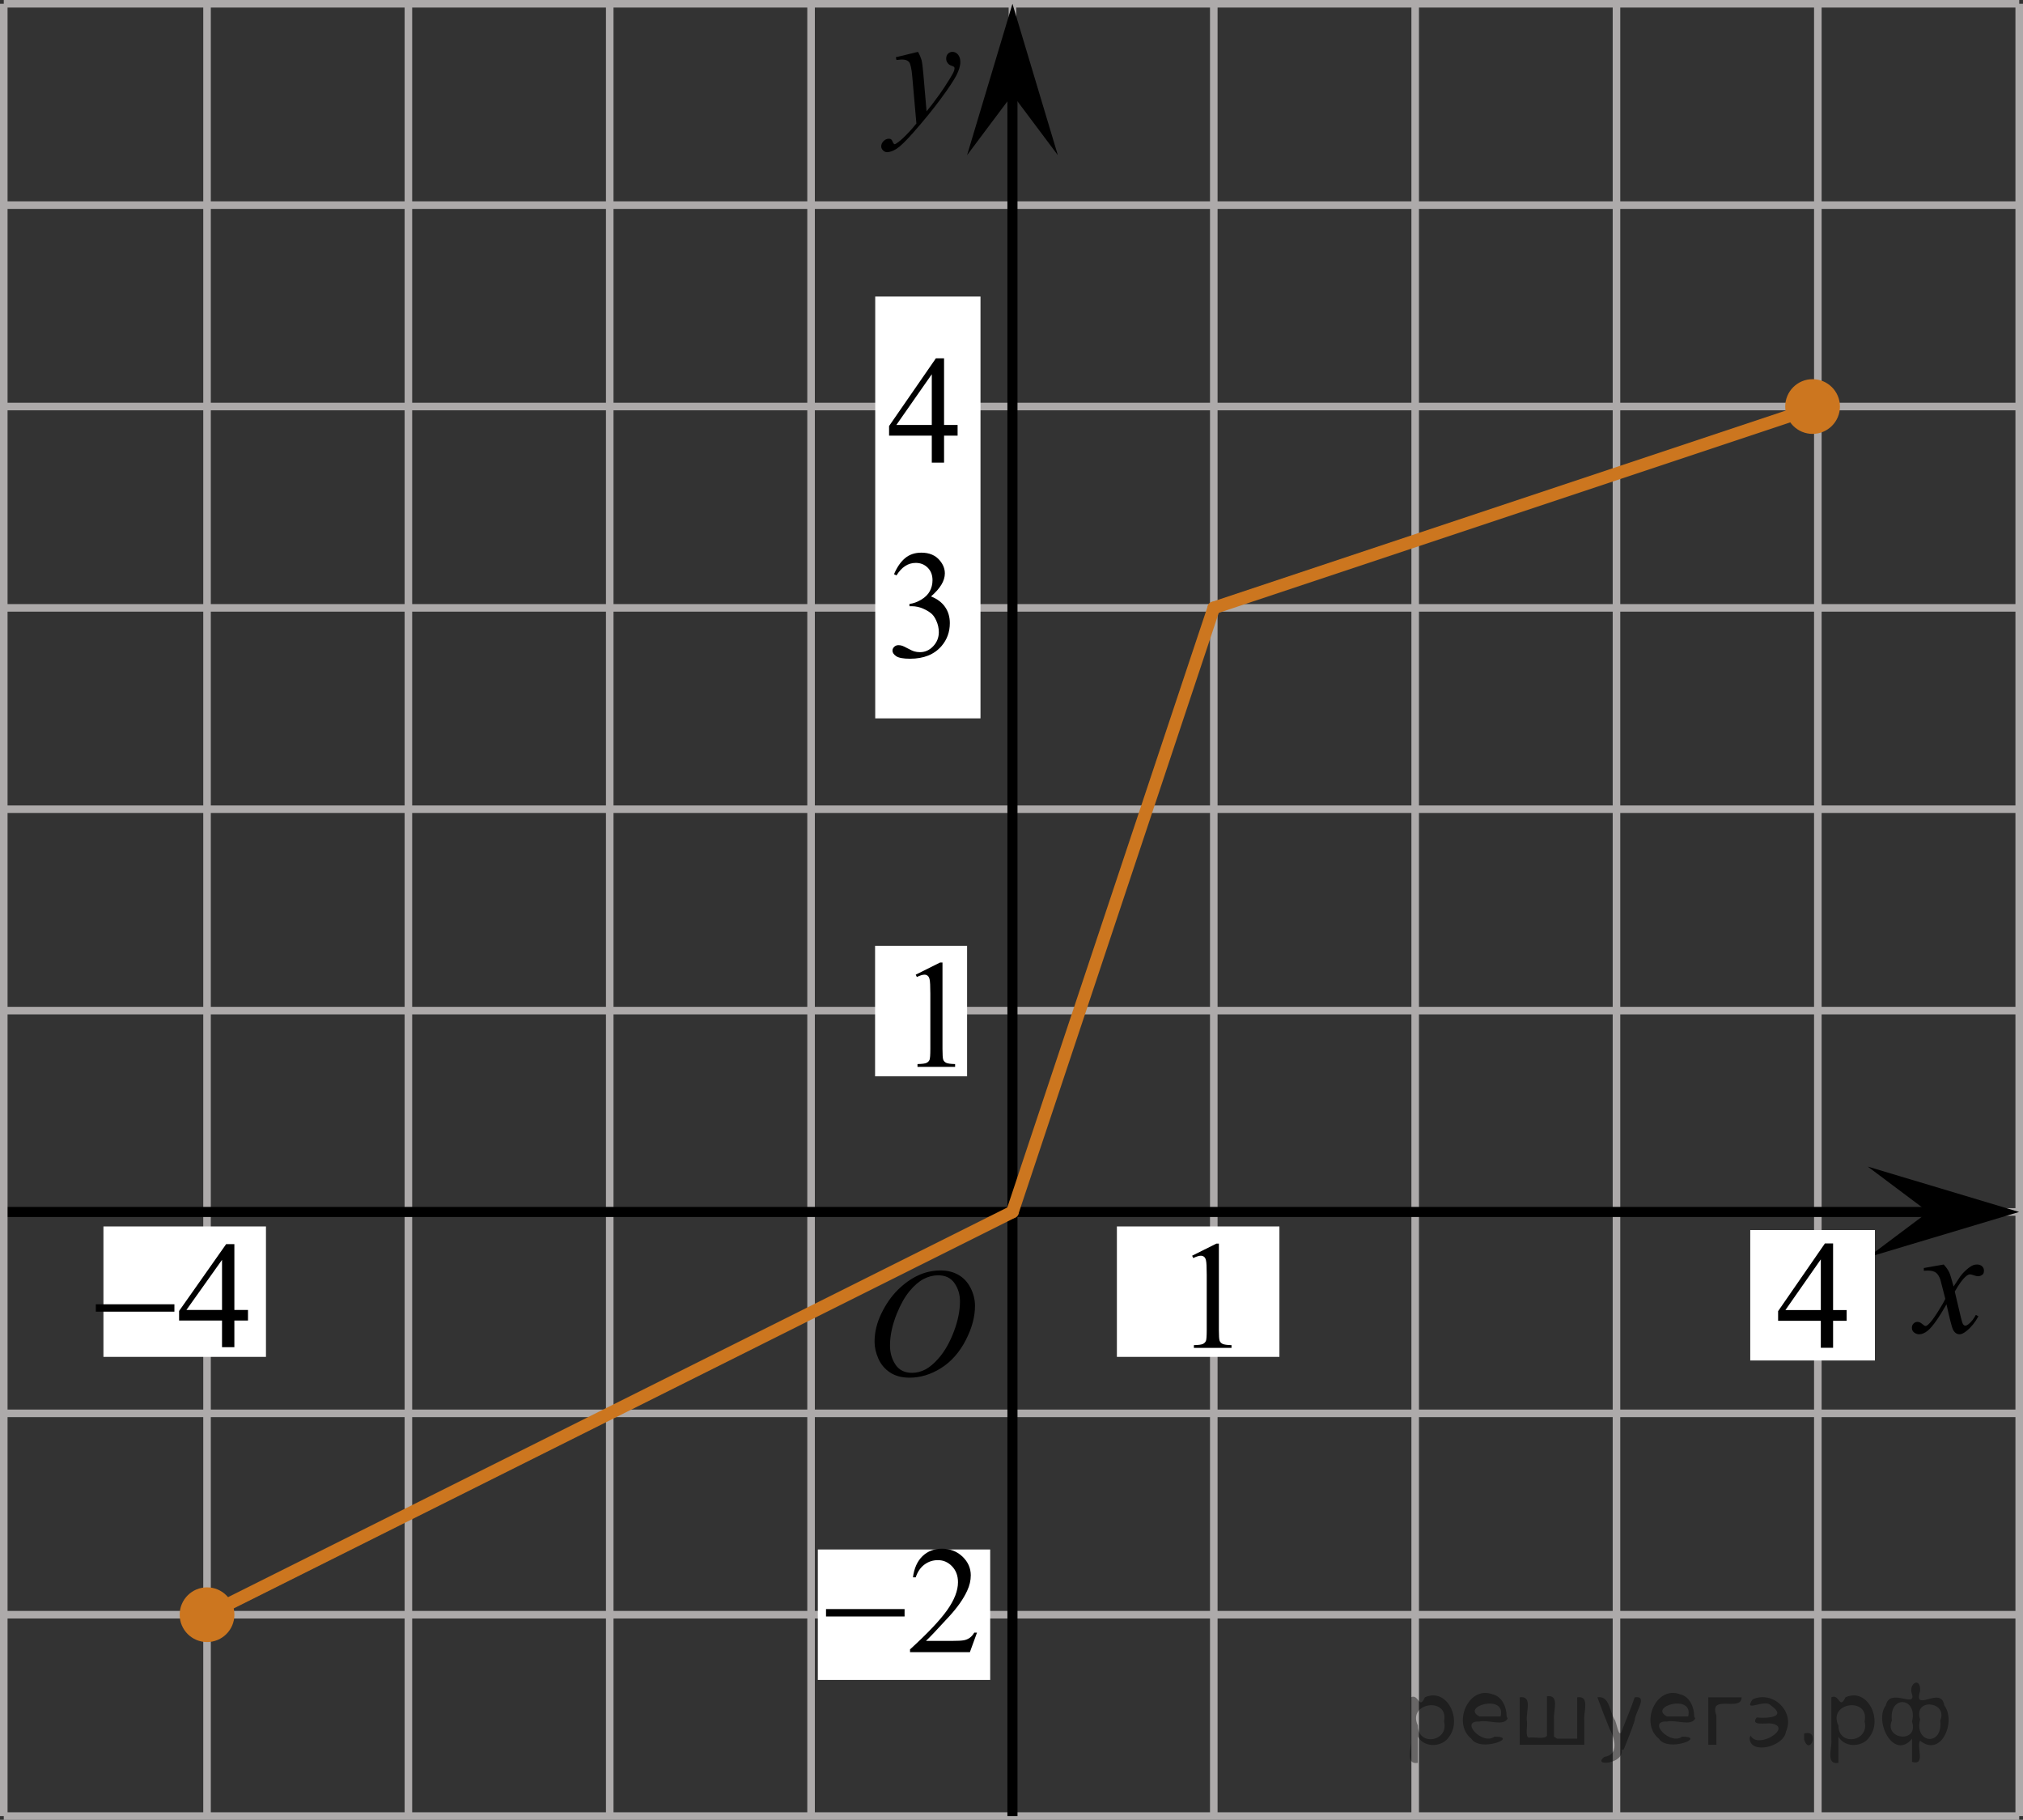 <?xml version="1.0" encoding="utf-8"?>
<!-- Generator: Adobe Illustrator 27.2.0, SVG Export Plug-In . SVG Version: 6.00 Build 0)  -->
<svg version="1.1" id="Слой_1" xmlns="http://www.w3.org/2000/svg" xmlns:xlink="http://www.w3.org/1999/xlink" x="0px" y="0px"
	 width="200.605px" height="180.449px" viewBox="0 0 200.605 180.449" enable-background="new 0 0 200.605 180.449"
	 xml:space="preserve">
<rect x="0" y="0" width="200.605" height="180.449" fill="#333333" stroke="none"/>
<g>
	<g>
		<g>
			<g>
				<g>
					<g>
						<g>
							<g>
								<g>
									<g>
										<g>
											<g>
												<g>
													<g>
														<g>
															<g>
																<g>
																	<defs>
																		<rect id="SVGID_1_" x="83.753" y="122.416" width="16.511" height="18.146"/>
																	</defs>
																	<clipPath id="SVGID_00000169526079914352468420000015472496698194679938_">
																		<use xlink:href="#SVGID_1_"  overflow="visible"/>
																	</clipPath>
																	<g clip-path="url(#SVGID_00000169526079914352468420000015472496698194679938_)">
																		<g enable-background="new    ">
																			<path d="M93.277,125.974c0.665,0,1.253,0.146,1.766,0.439c0.512,0.292,0.914,0.725,1.205,1.297
																				c0.29,0.572,0.435,1.166,0.435,1.78c0,1.09-0.311,2.233-0.935,3.43
																				c-0.623,1.197-1.437,2.111-2.441,2.741c-1.005,0.63-2.044,0.944-3.118,0.944
																				c-0.773,0-1.419-0.174-1.939-0.521c-0.52-0.347-0.904-0.806-1.153-1.375
																				c-0.248-0.57-0.373-1.122-0.373-1.657c0-0.95,0.225-1.889,0.676-2.815
																				c0.451-0.927,0.989-1.702,1.615-2.324c0.625-0.622,1.292-1.101,2.002-1.435
																				C91.726,126.142,92.479,125.974,93.277,125.974z M93.026,126.454c-0.493,0-0.974,0.124-1.444,0.371
																				c-0.471,0.248-0.938,0.652-1.4,1.215c-0.463,0.561-0.879,1.298-1.248,2.208
																				c-0.453,1.119-0.68,2.177-0.68,3.171c0,0.71,0.18,1.338,0.54,1.886
																				c0.359,0.547,0.911,0.821,1.655,0.821c0.448,0,0.888-0.113,1.319-0.338
																				c0.431-0.225,0.88-0.609,1.348-1.154c0.586-0.685,1.079-1.559,1.478-2.62
																				c0.399-1.062,0.599-2.054,0.599-2.973c0-0.68-0.18-1.281-0.54-1.803
																				C94.292,126.715,93.75,126.454,93.026,126.454z"/>
																		</g>
																	</g>
																</g>
															</g>
														</g>
													</g>
												</g>
											</g>
										</g>
									</g>
								</g>
							</g>
						</g>
					</g>
				</g>
			</g>
		</g>
	</g>
</g>
<line fill="none" stroke="#ADAAAA" stroke-width="0.75" stroke-miterlimit="10" x1="0.375" y1="0.375" x2="200.23" y2="0.375"/>
<line fill="none" stroke="#ADAAAA" stroke-width="0.75" stroke-miterlimit="10" x1="0.375" y1="20.341" x2="200.23" y2="20.341"/>
<line fill="none" stroke="#ADAAAA" stroke-width="0.75" stroke-miterlimit="10" x1="0.375" y1="40.31" x2="200.23" y2="40.31"/>
<line fill="none" stroke="#ADAAAA" stroke-width="0.75" stroke-miterlimit="10" x1="0.375" y1="60.274" x2="200.23" y2="60.274"/>
<line fill="none" stroke="#ADAAAA" stroke-width="0.75" stroke-miterlimit="10" x1="0.375" y1="80.241" x2="200.23" y2="80.241"/>
<line fill="none" stroke="#ADAAAA" stroke-width="0.75" stroke-miterlimit="10" x1="0.375" y1="100.209" x2="200.23" y2="100.209"/>
<line fill="none" stroke="#ADAAAA" stroke-width="0.75" stroke-miterlimit="10" x1="0.375" y1="120.173" x2="200.23" y2="120.173"/>
<line fill="none" stroke="#ADAAAA" stroke-width="0.75" stroke-miterlimit="10" x1="0.375" y1="140.142" x2="200.23" y2="140.142"/>
<line fill="none" stroke="#ADAAAA" stroke-width="0.75" stroke-miterlimit="10" x1="0.375" y1="160.108" x2="200.23" y2="160.108"/>
<line fill="none" stroke="#ADAAAA" stroke-width="0.75" stroke-miterlimit="10" x1="0.375" y1="180.074" x2="200.23" y2="180.074"/>
<line fill="none" stroke="#ADAAAA" stroke-width="0.75" stroke-miterlimit="10" x1="20.53" y1="180.074" x2="20.53" y2="0.375"/>
<line fill="none" stroke="#ADAAAA" stroke-width="0.75" stroke-miterlimit="10" x1="40.498" y1="180.074" x2="40.498" y2="0.375"/>
<line fill="none" stroke="#ADAAAA" stroke-width="0.75" stroke-miterlimit="10" x1="60.462" y1="180.074" x2="60.462" y2="0.375"/>
<line fill="none" stroke="#ADAAAA" stroke-width="0.75" stroke-miterlimit="10" x1="80.427" y1="180.074" x2="80.427" y2="0.375"/>
<line fill="none" stroke="#ADAAAA" stroke-width="0.75" stroke-miterlimit="10" x1="100.397" y1="180.074" x2="100.397" y2="0.375"/>
<line fill="none" stroke="#ADAAAA" stroke-width="0.75" stroke-miterlimit="10" x1="120.362" y1="180.074" x2="120.362" y2="0.375"/>
<line fill="none" stroke="#ADAAAA" stroke-width="0.75" stroke-miterlimit="10" x1="140.332" y1="180.074" x2="140.332" y2="0.375"/>
<line fill="none" stroke="#ADAAAA" stroke-width="0.75" stroke-miterlimit="10" x1="160.294" y1="180.074" x2="160.294" y2="0.375"/>
<line fill="none" stroke="#ADAAAA" stroke-width="0.75" stroke-miterlimit="10" x1="180.261" y1="180.074" x2="180.261" y2="0.375"/>
<line fill="none" stroke="#ADAAAA" stroke-width="0.75" stroke-miterlimit="10" x1="200.23" y1="180.074" x2="200.23" y2="0.375"/>
<line fill="none" stroke="#000000" stroke-miterlimit="10" x1="0.375" y1="120.173" x2="194.991" y2="120.173"/>
<line fill="none" stroke="#000000" stroke-miterlimit="10" x1="100.397" y1="180.074" x2="100.397" y2="5.774"/>
<line fill="none" stroke="#CC761F" stroke-width="1.25" stroke-linecap="round" stroke-linejoin="round" stroke-miterlimit="10" x1="20.53" y1="160.108" x2="100.397" y2="120.173"/>
<rect x="86.789" y="29.402" fill="#FFFFFF" width="10.439" height="41.828"/>
<line fill="none" stroke="#CC761F" stroke-width="1.25" stroke-linecap="round" stroke-linejoin="round" stroke-miterlimit="10" x1="120.362" y1="60.274" x2="100.397" y2="120.173"/>
<line fill="none" stroke="#CC761F" stroke-width="1.25" stroke-linecap="round" stroke-linejoin="round" stroke-miterlimit="10" x1="180.261" y1="40.31" x2="120.362" y2="60.274"/>
<circle fill="#CC761F" stroke="#CC761F" stroke-width="0.75" stroke-miterlimit="10" cx="179.739" cy="40.31" r="2.338"/>
<circle fill="#CC761F" stroke="#CC761F" stroke-width="0.75" stroke-miterlimit="10" cx="20.53" cy="160.108" r="2.338"/>
<polygon points="191.211,120.173 185.21,115.673 200.217,120.173 185.21,124.673 "/>
<rect x="110.753" y="121.609" fill="#FFFFFF" width="16.116" height="12.934"/>
<polygon points="100.397,9.381 95.897,15.387 100.397,0.375 104.897,15.387 "/>
<g>
	<g>
		<g>
			<g>
				<g>
					<g>
						<g>
							<g>
								<g>
									<g>
										<g>
											<g>
												<g>
													<g>
														<g>
															<g>
																<defs>
																	
																		<rect id="SVGID_00000003807618038199497710000003479284795228273307_" x="186.898" y="122.416" width="12.354" height="13.869"/>
																</defs>
																<clipPath id="SVGID_00000038408782259856183040000000122385014263299764_">
																	<use xlink:href="#SVGID_00000003807618038199497710000003479284795228273307_"  overflow="visible"/>
																</clipPath>
																<g clip-path="url(#SVGID_00000038408782259856183040000000122385014263299764_)">
																	<g enable-background="new    ">
																		<path d="M192.741,125.384c0.241,0.258,0.423,0.517,0.546,0.774
																			c0.088,0.179,0.233,0.648,0.435,1.408l0.649-0.983c0.172-0.238,0.381-0.466,0.627-0.682
																			c0.246-0.216,0.462-0.364,0.649-0.443c0.118-0.05,0.248-0.074,0.391-0.074
																			c0.211,0,0.38,0.057,0.505,0.171s0.188,0.253,0.188,0.417c0,0.19-0.037,0.318-0.111,0.388
																			c-0.138,0.124-0.295,0.186-0.472,0.186c-0.103,0-0.214-0.022-0.332-0.067
																			c-0.231-0.079-0.386-0.119-0.464-0.119c-0.118,0-0.258,0.069-0.421,0.209
																			c-0.305,0.258-0.669,0.757-1.092,1.497l0.605,2.562c0.093,0.393,0.172,0.627,0.236,0.704
																			c0.064,0.077,0.127,0.115,0.191,0.115c0.103,0,0.224-0.058,0.362-0.172
																			c0.271-0.228,0.501-0.526,0.693-0.894l0.258,0.134c-0.31,0.586-0.704,1.073-1.181,1.46
																			c-0.271,0.219-0.499,0.328-0.686,0.328c-0.275,0-0.494-0.156-0.656-0.469
																			c-0.103-0.194-0.317-1.028-0.642-2.503c-0.767,1.346-1.382,2.212-1.844,2.6
																			c-0.3,0.248-0.59,0.372-0.871,0.372c-0.197,0-0.377-0.072-0.539-0.216
																			c-0.118-0.109-0.177-0.256-0.177-0.44c0-0.164,0.054-0.301,0.163-0.41
																			c0.108-0.109,0.241-0.164,0.398-0.164c0.158,0,0.325,0.08,0.502,0.239
																			c0.128,0.114,0.226,0.171,0.295,0.171c0.059,0,0.135-0.04,0.229-0.119
																			c0.231-0.189,0.546-0.596,0.944-1.222s0.659-1.077,0.782-1.355
																			c-0.305-1.207-0.47-1.845-0.494-1.915c-0.113-0.322-0.261-0.551-0.443-0.685
																			c-0.182-0.135-0.45-0.201-0.804-0.201c-0.113,0-0.243,0.005-0.391,0.015v-0.269L192.741,125.384z"
																			/>
																	</g>
																</g>
															</g>
														</g>
													</g>
												</g>
											</g>
										</g>
									</g>
								</g>
							</g>
						</g>
					</g>
				</g>
			</g>
		</g>
	</g>
</g>
<rect x="81.099" y="153.641" fill="#FFFFFF" width="17.09" height="12.934"/>
<g>
	<g>
		<g>
			<g>
				<g>
					<g>
						<g>
							<g>
								<g>
									<g>
										<g>
											<g>
												<g>
													<g>
														<g>
															<defs>
																
																	<rect id="SVGID_00000006693188667320821780000007309379172512471436_" x="85.4" y="31.96" width="12.363" height="16.699"/>
															</defs>
															<clipPath id="SVGID_00000030451298988553854580000006304841671803032969_">
																<use xlink:href="#SVGID_00000006693188667320821780000007309379172512471436_"  overflow="visible"/>
															</clipPath>
															<g clip-path="url(#SVGID_00000030451298988553854580000006304841671803032969_)">
																<g enable-background="new    ">
																	<path d="M94.958,42.136v1.062H93.615v2.676h-1.217v-2.676h-4.235v-0.956l4.641-6.712h0.811v6.606
																		L94.958,42.136L94.958,42.136z M92.398,42.136v-5.029l-3.512,5.029H92.398z"/>
																</g>
															</g>
														</g>
													</g>
												</g>
											</g>
										</g>
									</g>
								</g>
							</g>
						</g>
					</g>
				</g>
			</g>
		</g>
	</g>
</g>
<rect x="173.558" y="121.967" fill="#FFFFFF" width="12.363" height="12.934"/>
<g>
	<g>
		<g>
			<g>
				<g>
					<g>
						<g>
							<g>
								<g>
									<g>
										<g>
											<g>
												<g>
													<g>
														<g>
															<defs>
																
																	<rect id="SVGID_00000167376232277481207080000002878018266753070520_" x="85.827" y="51.234" width="12.362" height="18.08"/>
															</defs>
															<clipPath id="SVGID_00000085958690133226842270000005737936514475863723_">
																<use xlink:href="#SVGID_00000167376232277481207080000002878018266753070520_"  overflow="visible"/>
															</clipPath>
															<g clip-path="url(#SVGID_00000085958690133226842270000005737936514475863723_)">
																<g enable-background="new    ">
																	<path d="M88.654,56.936c0.286-0.681,0.646-1.208,1.081-1.58c0.435-0.37,0.978-0.556,1.627-0.556
																		c0.802,0,1.417,0.264,1.844,0.791c0.325,0.394,0.487,0.815,0.487,1.263
																		c0,0.737-0.458,1.498-1.373,2.285c0.615,0.244,1.08,0.593,1.395,1.046
																		c0.315,0.453,0.472,0.986,0.472,1.599c0,0.876-0.275,1.636-0.826,2.278
																		c-0.718,0.836-1.759,1.255-3.121,1.255c-0.674,0-1.132-0.085-1.376-0.254
																		c-0.244-0.17-0.365-0.352-0.365-0.546c0-0.144,0.058-0.272,0.173-0.381s0.255-0.164,0.417-0.164
																		c0.123,0,0.248,0.019,0.377,0.06c0.084,0.025,0.273,0.116,0.568,0.273
																		c0.295,0.157,0.499,0.25,0.612,0.28c0.182,0.055,0.377,0.082,0.583,0.082
																		c0.501,0,0.938-0.196,1.31-0.59c0.371-0.394,0.557-0.859,0.557-1.397
																		c0-0.394-0.086-0.777-0.258-1.15c-0.128-0.279-0.268-0.49-0.42-0.635
																		c-0.212-0.199-0.502-0.38-0.871-0.542c-0.369-0.161-0.745-0.242-1.129-0.242h-0.236v-0.225
																		c0.389-0.05,0.778-0.191,1.169-0.426c0.391-0.233,0.675-0.516,0.852-0.844
																		c0.177-0.329,0.266-0.69,0.266-1.083c0-0.513-0.158-0.927-0.476-1.244
																		c-0.317-0.315-0.712-0.474-1.184-0.474c-0.763,0-1.399,0.413-1.911,1.239L88.654,56.936z"/>
																</g>
															</g>
														</g>
													</g>
												</g>
											</g>
										</g>
									</g>
								</g>
							</g>
						</g>
					</g>
				</g>
			</g>
		</g>
	</g>
</g>
<rect x="86.775" y="93.789" fill="#FFFFFF" width="9.123" height="12.934"/>
<g>
	<g>
		<g>
			<g>
				<g>
					<defs>
						
							<rect id="SVGID_00000069395075988815402390000010527947577234443163_" x="115.597" y="119.727" width="9.53" height="16.699"/>
					</defs>
					<clipPath id="SVGID_00000035533183390044098360000017996061138872956814_">
						<use xlink:href="#SVGID_00000069395075988815402390000010527947577234443163_"  overflow="visible"/>
					</clipPath>
					<g clip-path="url(#SVGID_00000035533183390044098360000017996061138872956814_)">
						<g enable-background="new    ">
							<path d="M118.213,124.512l2.413-1.203h0.241v8.558c0,0.568,0.023,0.922,0.07,1.062
								c0.046,0.14,0.143,0.246,0.289,0.321c0.146,0.074,0.444,0.117,0.893,0.127v0.276h-3.73v-0.276
								c0.468-0.01,0.77-0.051,0.907-0.123c0.137-0.072,0.231-0.17,0.285-0.292s0.081-0.487,0.081-1.095v-5.471
								c0-0.737-0.024-1.211-0.073-1.42c-0.034-0.16-0.096-0.277-0.186-0.352
								c-0.09-0.075-0.199-0.112-0.325-0.112c-0.181,0-0.432,0.077-0.753,0.231L118.213,124.512z"/>
						</g>
					</g>
				</g>
			</g>
		</g>
	</g>
</g>
<g>
	<g>
		<g>
			<g>
				<g>
					<g>
						<g>
							<g>
								<g>
									<g>
										<g>
											<g>
												<g>
													<g>
														<g>
															<g>
																<g>
																	<g>
																		<g>
																			<g>
																				<g>
																					<g>
																						<g>
																							<g>
																								<g>
																									<g>
																										<defs>
																											
																												<rect id="SVGID_00000177467371081738471990000018086992704683448734_" x="84.708" y="2.202" width="13.746" height="16.491"/>
																										</defs>
																										<clipPath id="SVGID_00000083051074296905414140000015340699673864174010_">
																											<use xlink:href="#SVGID_00000177467371081738471990000018086992704683448734_"  overflow="visible"/>
																										</clipPath>
																										<g clip-path="url(#SVGID_00000083051074296905414140000015340699673864174010_)">
																											<path d="M91.029,5.142c0.168,0.285,0.271,0.552,0.351,0.801c0.063,0.248,0.127,0.736,0.188,1.465
																												l0.313,3.632c0.297-0.354,0.729-0.913,1.285-1.683c0.271-0.374,0.604-0.884,1.004-1.528
																												c0.24-0.394,0.396-0.669,0.441-0.825c0.021-0.078,0.043-0.159,0.043-0.243
																												c0-0.056-0.021-0.101-0.057-0.133c-0.029-0.034-0.125-0.075-0.271-0.122s-0.271-0.135-0.354-0.26
																												c-0.104-0.126-0.146-0.271-0.146-0.433c0-0.201,0.06-0.363,0.178-0.486
																												c0.117-0.123,0.271-0.185,0.442-0.185c0.216,0,0.396,0.09,0.554,0.271
																												c0.151,0.182,0.229,0.429,0.229,0.741c0,0.391-0.145,0.833-0.397,1.332
																												c-0.267,0.5-0.771,1.269-1.535,2.3c-0.758,1.033-1.676,2.16-2.754,3.383
																												c-0.742,0.841-1.293,1.369-1.646,1.59c-0.357,0.22-0.668,0.329-0.938,0.329
																												c-0.146,0-0.271-0.06-0.396-0.176c-0.113-0.113-0.18-0.25-0.18-0.4c0-0.191,0.077-0.366,0.229-0.522
																												c0.16-0.158,0.334-0.234,0.521-0.234c0.104,0,0.187,0.021,0.238,0.064
																												c0.04,0.023,0.084,0.095,0.134,0.21c0.054,0.116,0.097,0.193,0.134,0.231
																												c0.021,0.022,0.056,0.037,0.091,0.037c0.021,0,0.081-0.023,0.146-0.073
																												c0.271-0.167,0.587-0.436,0.938-0.798c0.479-0.481,0.818-0.876,1.057-1.183l-0.412-4.68
																												c-0.063-0.771-0.178-1.242-0.313-1.411C90,5.986,89.777,5.902,89.458,5.902
																												c-0.104,0-0.285,0.017-0.563,0.045l-0.063-0.271L91.029,5.142z"/>
																										</g>
																									</g>
																								</g>
																							</g>
																						</g>
																					</g>
																				</g>
																			</g>
																		</g>
																	</g>
																</g>
															</g>
														</g>
													</g>
												</g>
											</g>
										</g>
									</g>
								</g>
							</g>
						</g>
					</g>
				</g>
			</g>
		</g>
	</g>
</g>
<g>
	<g>
		<g>
			<g>
				<g>
					<defs>
						
							<rect id="SVGID_00000158742124164287362750000004284761865611195316_" x="88.191" y="91.859" width="9.53" height="16.699"/>
					</defs>
					<clipPath id="SVGID_00000154419555190540373050000001931767780520243372_">
						<use xlink:href="#SVGID_00000158742124164287362750000004284761865611195316_"  overflow="visible"/>
					</clipPath>
					<g clip-path="url(#SVGID_00000154419555190540373050000001931767780520243372_)">
						<g enable-background="new    ">
							<path d="M90.805,96.644l2.413-1.203h0.241v8.558c0,0.568,0.023,0.922,0.07,1.062
								c0.046,0.14,0.143,0.246,0.289,0.321c0.146,0.074,0.444,0.117,0.893,0.127v0.276h-3.73v-0.276
								c0.468-0.01,0.77-0.051,0.907-0.123c0.137-0.072,0.231-0.17,0.285-0.292s0.081-0.487,0.081-1.095V98.528
								c0-0.737-0.024-1.211-0.073-1.42c-0.034-0.16-0.096-0.277-0.186-0.352
								c-0.09-0.075-0.199-0.112-0.325-0.112c-0.181,0-0.432,0.077-0.753,0.231L90.805,96.644z"/>
						</g>
					</g>
				</g>
			</g>
		</g>
	</g>
</g>
<g>
	<g>
		<g>
			<g>
				<g>
					<g>
						<g>
							<g>
								<g>
									<g>
										<g>
											<g>
												<g>
													<g>
														<g>
															<defs>
																
																	<rect id="SVGID_00000096057497109947972450000014317332219646697660_" x="173.558" y="119.727" width="12.363" height="16.699"/>
															</defs>
															<clipPath id="SVGID_00000115482168715876149780000012886646435343572149_">
																<use xlink:href="#SVGID_00000096057497109947972450000014317332219646697660_"  overflow="visible"/>
															</clipPath>
															<g clip-path="url(#SVGID_00000115482168715876149780000012886646435343572149_)">
																<g enable-background="new    ">
																	<path d="M183.116,129.902v1.062h-1.343v2.676h-1.217v-2.676h-4.235v-0.956l4.641-6.711h0.811v6.606
																		h1.343L183.116,129.902L183.116,129.902z M180.556,129.902v-5.029l-3.512,5.029H180.556z"/>
																</g>
															</g>
														</g>
													</g>
												</g>
											</g>
										</g>
									</g>
								</g>
							</g>
						</g>
					</g>
				</g>
			</g>
		</g>
	</g>
</g>
<rect x="10.257" y="121.609" fill="#FFFFFF" width="16.116" height="12.934"/>
<line fill="none" stroke="#ADAAAA" stroke-width="0.75" stroke-miterlimit="10" x1="0.375" y1="180.074" x2="0.375" y2="0.375"/>
<g>
	<g>
		<g>
			<g>
				<g>
					<g>
						<g>
							<g>
								<g>
									<defs>
										
											<rect id="SVGID_00000161616241605801267730000008022770107198638987_" x="6.69" y="119.83" width="20.72" height="16.494"/>
									</defs>
									<clipPath id="SVGID_00000129196589973277240600000009381707287534152618_">
										<use xlink:href="#SVGID_00000161616241605801267730000008022770107198638987_"  overflow="visible"/>
									</clipPath>
									<g clip-path="url(#SVGID_00000129196589973277240600000009381707287534152618_)">
										<g enable-background="new    ">
											<path d="M24.591,129.889v1.048h-1.351v2.643h-1.224v-2.643h-4.258v-0.944l4.667-6.629h0.816v6.525h1.351
												C24.591,129.889,24.591,129.889,24.591,129.889z M22.017,129.889v-4.968l-3.531,4.968H22.017z"/>
										</g>
									</g>
								</g>
							</g>
						</g>
					</g>
				</g>
			</g>
		</g>
		<g>
			<g>
				<g>
					<g>
						<g>
							<g>
								<g>
									<defs>
										
											<rect id="SVGID_00000049941212191951313110000009071938360352131733_" x="6.69" y="119.83" width="20.72" height="16.494"/>
									</defs>
									<clipPath id="SVGID_00000108304692169856885350000017637434408538699184_">
										<use xlink:href="#SVGID_00000049941212191951313110000009071938360352131733_"  overflow="visible"/>
									</clipPath>
									<g clip-path="url(#SVGID_00000108304692169856885350000017637434408538699184_)">
										<g enable-background="new    ">
											<path d="M9.504,129.328h7.79v0.731h-7.79V129.328z"/>
										</g>
									</g>
								</g>
							</g>
						</g>
					</g>
				</g>
			</g>
		</g>
	</g>
</g>
<g>
	<g>
		<g>
			<g>
				<g>
					<g>
						<g>
							<defs>
								
									<rect id="SVGID_00000127031080908092705370000003057923270865145238_" x="79.09" y="150.014" width="20.72" height="16.561"/>
							</defs>
							<clipPath id="SVGID_00000078041385173687944440000005709644835845912760_">
								<use xlink:href="#SVGID_00000127031080908092705370000003057923270865145238_"  overflow="visible"/>
							</clipPath>
							<g clip-path="url(#SVGID_00000078041385173687944440000005709644835845912760_)">
								<g enable-background="new    ">
									<path d="M96.881,161.885l-0.705,1.935h-5.935v-0.274c1.746-1.591,2.975-2.891,3.687-3.898
										c0.712-1.008,1.068-1.93,1.068-2.765c0-0.638-0.196-1.161-0.586-1.571
										c-0.391-0.41-0.858-0.615-1.402-0.615c-0.495,0-0.939,0.144-1.332,0.434
										c-0.393,0.289-0.684,0.713-0.872,1.27h-0.274c0.123-0.914,0.441-1.615,0.953-2.104
										c0.512-0.489,1.151-0.734,1.918-0.734c0.816,0,1.498,0.263,2.044,0.786
										c0.546,0.523,0.82,1.142,0.82,1.853c0,0.51-0.119,1.019-0.356,1.527
										c-0.366,0.801-0.96,1.648-1.78,2.542c-1.231,1.345-2.001,2.155-2.307,2.432h2.626
										c0.534,0,0.909-0.019,1.124-0.06c0.215-0.039,0.409-0.119,0.583-0.24
										c0.173-0.121,0.324-0.293,0.453-0.516H96.881z"/>
								</g>
							</g>
						</g>
					</g>
				</g>
			</g>
		</g>
	</g>
	<g>
		<g>
			<g>
				<g>
					<g>
						<g>
							<defs>
								
									<rect id="SVGID_00000180341645206294544500000002446969213929331115_" x="79.09" y="150.014" width="20.72" height="16.561"/>
							</defs>
							<clipPath id="SVGID_00000040544251995221522460000001439835049345660064_">
								<use xlink:href="#SVGID_00000180341645206294544500000002446969213929331115_"  overflow="visible"/>
							</clipPath>
							<g clip-path="url(#SVGID_00000040544251995221522460000001439835049345660064_)">
								<g enable-background="new    ">
									<path d="M81.91,159.55h7.79v0.734h-7.79V159.55z"/>
								</g>
							</g>
						</g>
					</g>
				</g>
			</g>
		</g>
	</g>
</g>
<g style="stroke:none;fill:#000;fill-opacity:0.4" > <path d="m 140.6,172.3 c 0,0.8 0,1.6 0,2.5 -1.3,0.2 -0.6,-1.5 -0.7,-2.3 0,-1.4 0,-2.8 0,-4.2 0.8,-0.4 0.8,1.3 1.4,0.0 2.2,-1.0 3.7,2.2 2.4,3.9 -0.6,1.0 -2.4,1.2 -3.1,0.0 z m 2.6,-1.6 c 0.5,-2.5 -3.7,-1.9 -2.6,0.4 0.0,2.1 3.1,1.6 2.6,-0.4 z" /> <path d="m 149.5,170.4 c -0.4,0.8 -1.9,0.1 -2.8,0.3 -2.0,-0.1 0.3,2.4 1.5,1.5 2.5,0.0 -1.4,1.6 -2.3,0.2 -1.9,-1.5 -0.3,-5.3 2.1,-4.4 0.9,0.2 1.4,1.2 1.4,2.2 z m -0.7,-0.2 c 0.6,-2.3 -4.0,-1.0 -2.1,0.0 0.7,0 1.4,-0.0 2.1,-0.0 z" /> <path d="m 154.4,172.4 c 0.6,0 1.3,0 2.0,0 0,-1.3 0,-2.7 0,-4.1 1.3,-0.2 0.6,1.5 0.7,2.3 0,0.8 0,1.6 0,2.4 -2.1,0 -4.2,0 -6.4,0 0,-1.5 0,-3.1 0,-4.7 1.3,-0.2 0.6,1.5 0.7,2.3 0.1,0.5 -0.2,1.6 0.2,1.7 0.5,-0.1 1.6,0.2 1.8,-0.2 0,-1.3 0,-2.6 0,-3.9 1.3,-0.2 0.6,1.5 0.7,2.3 0,0.5 0,1.1 0,1.7 z" /> <path d="m 160.8,173.5 c 0.3,1.4 -3.0,1.7 -1.7,0.7 1.5,-0.2 1.0,-1.9 0.5,-2.8 -0.4,-1.0 -0.8,-2.0 -1.2,-3.1 1.2,-0.2 1.2,1.4 1.7,2.2 0.2,0.2 0.4,1.9 0.7,1.2 0.4,-1.1 0.9,-2.2 1.3,-3.4 1.4,-0.2 0.0,1.5 -0.0,2.3 -0.3,0.9 -0.7,1.9 -1.1,2.9 z" /> <path d="m 168.1,170.4 c -0.4,0.8 -1.9,0.1 -2.8,0.3 -2.0,-0.1 0.3,2.4 1.5,1.5 2.5,0.0 -1.4,1.6 -2.3,0.2 -1.9,-1.5 -0.3,-5.3 2.1,-4.4 0.9,0.2 1.4,1.2 1.4,2.2 z m -0.7,-0.2 c 0.6,-2.3 -4.0,-1.0 -2.1,0.0 0.7,0 1.4,-0.0 2.1,-0.0 z" /> <path d="m 169.4,173.0 c 0,-1.5 0,-3.1 0,-4.7 1.1,0 2.2,0 3.3,0 0.0,1.5 -3.3,-0.4 -2.5,1.8 0,0.9 0,1.9 0,2.9 -0.2,0 -0.5,0 -0.7,0 z" /> <path d="m 173.6,172.1 c 0.7,1.4 4.2,-0.8 2.1,-1.2 -0.5,-0.1 -2.2,0.3 -1.5,-0.6 1.0,0.1 3.1,0.0 1.4,-1.2 -0.6,-0.7 -2.8,0.8 -1.8,-0.6 2.0,-0.9 4.2,1.2 3.3,3.2 -0.2,1.5 -3.5,2.3 -3.6,0.7 l 0,-0.1 0,-0.0 0,0 z" /> <path d="m 178.9,171.9 c 1.6,-0.5 0.6,2.3 -0.0,0.6 -0.0,-0.2 0.0,-0.4 0.0,-0.6 z" /> <path d="m 182.3,172.3 c 0,0.8 0,1.6 0,2.5 -1.3,0.2 -0.6,-1.5 -0.7,-2.3 0,-1.4 0,-2.8 0,-4.2 0.8,-0.4 0.8,1.3 1.4,0.0 2.2,-1.0 3.7,2.2 2.4,3.9 -0.6,1.0 -2.4,1.2 -3.1,0.0 z m 2.6,-1.6 c 0.5,-2.5 -3.7,-1.9 -2.6,0.4 0.0,2.1 3.1,1.6 2.6,-0.4 z" /> <path d="m 187.6,170.6 c -0.8,1.9 2.7,2.3 2.0,0.1 0.6,-2.4 -2.3,-2.7 -2.0,-0.1 z m 2.0,4.2 c 0,-0.8 0,-1.6 0,-2.4 -1.8,2.2 -3.8,-1.7 -2.6,-3.3 0.4,-1.8 3.0,0.3 2.6,-1.1 -0.4,-1.1 0.9,-1.8 0.8,-0.3 -0.7,2.2 2.1,-0.6 2.4,1.4 1.2,1.6 -0.3,5.2 -2.4,3.5 -0.4,0.6 0.6,2.5 -0.8,2.1 z m 2.8,-4.2 c 0.8,-1.9 -2.7,-2.3 -2.0,-0.1 -0.6,2.4 2.3,2.7 2.0,0.1 z" /> </g></svg>

<!--File created and owned by https://sdamgia.ru. Copying is prohibited. All rights reserved.-->
